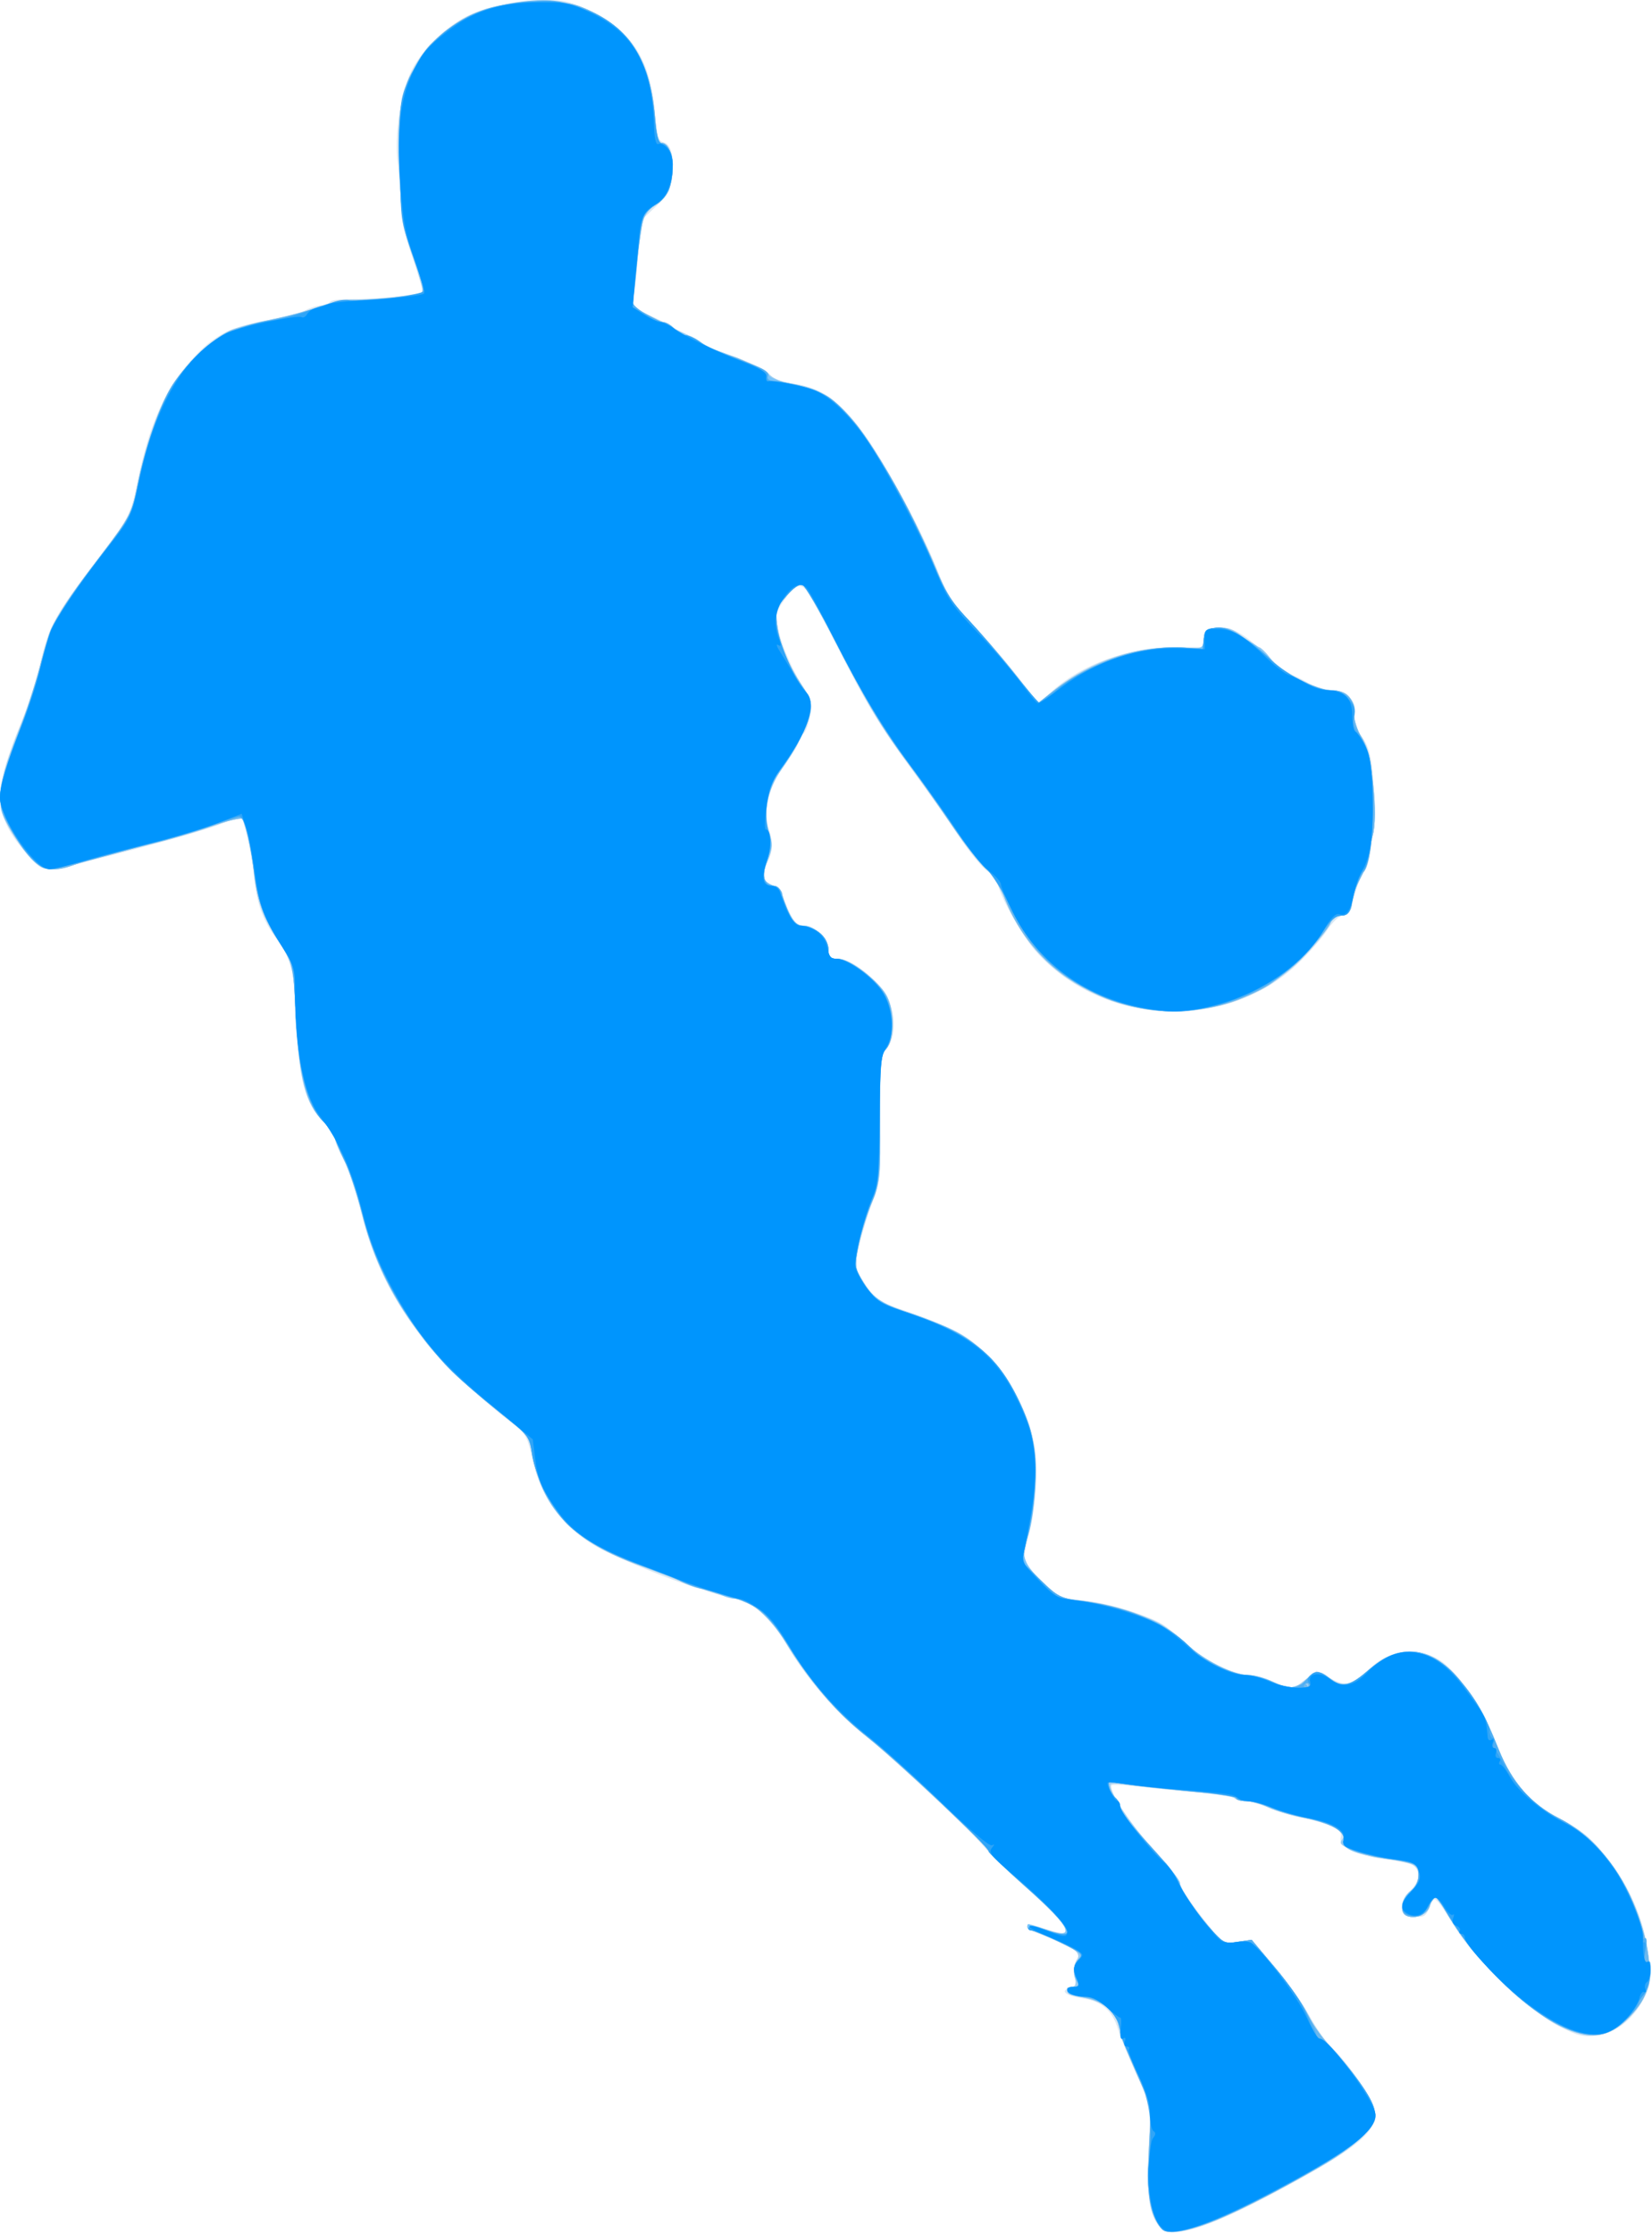 <?xml version="1.0" encoding="UTF-8" standalone="no"?>
<!-- Created with Inkscape (http://www.inkscape.org/) -->

<svg
   xmlns:dc="http://purl.org/dc/elements/1.1/"
   xmlns:cc="http://creativecommons.org/ns#"
   xmlns:rdf="http://www.w3.org/1999/02/22-rdf-syntax-ns#"
   xmlns:svg="http://www.w3.org/2000/svg"
   xmlns="http://www.w3.org/2000/svg"
   xmlns:sodipodi="http://sodipodi.sourceforge.net/DTD/sodipodi-0.dtd"
   xmlns:inkscape="http://www.inkscape.org/namespaces/inkscape"
   id="svg3406"
   version="1.1"
   inkscape:version="0.91 r13725"
   width="378.809"
   height="512"
   viewBox="0 0 378.809 512"
   sodipodi:docname="silhouette-basket-08.svg">
  <title
     id="title3340">Silhouette Basket 08</title>
  <defs
     id="defs3410" />
  <sodipodi:namedview
     pagecolor="#ffffff"
     bordercolor="#666666"
     borderopacity="1"
     objecttolerance="10"
     gridtolerance="10"
     guidetolerance="10"
     inkscape:pageopacity="0"
     inkscape:pageshadow="2"
     inkscape:window-width="1237"
     inkscape:window-height="756"
     id="namedview3408"
     showgrid="false"
     fit-margin-top="0"
     fit-margin-left="0"
     fit-margin-right="0"
     fit-margin-bottom="0"
     inkscape:zoom="0.66962963"
     inkscape:cx="-119.87145"
     inkscape:cy="258.89948"
     inkscape:window-x="0"
     inkscape:window-y="0"
     inkscape:window-maximized="1"
     inkscape:current-layer="svg3406" />
  <g
     id="g3416"
     transform="matrix(0.608,0,0,0.608,-0.006,-0.654)">
    <path
       style="fill:#d7e7f3"
       d="m 437.185,840.312 c -3.77,-4.223 -4.852,-12.219 -3.984,-29.438 l 0.832,-16.499 -5.263,-11.119 c -2.895,-6.115 -6.065,-13.819 -7.045,-17.119 -2.144,-7.218 -6.192,-10.717 -13.704,-11.843 -6.154,-0.923 -8.395,-2.854 -4.495,-3.873 2.1,-0.549 2.411,-1.379 1.839,-4.905 -0.387,-2.386 -0.064,-4.997 0.739,-5.964 1.078,-1.299 1.041,-2.015 -0.151,-2.926 -1.901,-1.453 -11.723,-5.957 -15.64,-7.172 -1.547,-0.48 -2.812,-1.397 -2.812,-2.038 0,-1.438 -0.556,-1.497 6.761,0.723 7.854,2.383 8.134,2.357 7.342,-0.672 -0.364,-1.393 -6.362,-7.559 -13.328,-13.701 -6.966,-6.142 -14.721,-13.628 -17.234,-16.634 -5.755,-6.885 -36.946,-35.904 -46.627,-43.381 -9.174,-7.085 -20.416,-20.333 -27.678,-32.616 -5.792,-9.797 -14.24,-17.384 -19.356,-17.384 -1.4,0 -3.626,-0.578 -4.946,-1.284 -1.32,-0.706 -4.799,-1.79 -7.73,-2.408 -5.859,-1.235 -23.389,-8.047 -35.73,-13.884 -15.17,-7.175 -24.95,-19.507 -28.347,-35.744 -1.457,-6.965 -2.458,-8.942 -5.869,-11.601 -34.644,-26.997 -50.713,-49.177 -58.531,-80.791 -1.952,-7.892 -4.995,-16.937 -6.764,-20.101 -1.768,-3.164 -3.215,-6.696 -3.215,-7.85 0,-1.154 -1.955,-3.992 -4.345,-6.309 -6.689,-6.483 -9.224,-15.892 -10.113,-37.529 -0.821,-19.989 -1.539,-22.941 -7.638,-31.429 -5.3,-7.375 -7.339,-13.231 -8.426,-24.196 -0.815,-8.216 -3.958,-21.875 -5.034,-21.875 -0.268,0 -3.205,1.176 -6.528,2.612 -7.218,3.121 -56.377,16.305 -63.651,17.07 -4.782,0.503 -5.439,0.163 -10.254,-5.307 C -2.631,308.479 -2.963,300.013 8.28,272.717 10.638,266.992 13.677,257.547 15.034,251.728 c 3.5,-15.009 5.46,-18.597 21.658,-39.643 11.51,-14.955 12.754,-17.342 15.088,-28.96 4.569,-22.741 10.864,-36.463 22.14,-48.267 7.268,-7.608 13.87,-10.805 27.063,-13.105 5.99,-1.045 12.385,-2.71 14.21,-3.701 1.825,-0.991 4.464,-1.802 5.864,-1.802 1.4,0 2.912,-0.592 3.359,-1.315 0.447,-0.723 3.996,-1.222 7.886,-1.109 7.461,0.218 25.91,-1.62 26.977,-2.688 0.345,-0.345 -1.32,-6.221 -3.7,-13.058 -3.05,-8.759 -4.336,-14.649 -4.353,-19.943 -0.014,-4.132 -0.541,-11.08 -1.171,-15.44 -1.423,-9.845 1.006,-26.433 5.113,-34.918 3.247,-6.708 11.495,-15.201 19.076,-19.644 6.808,-3.99 20.118,-7 31.105,-7.034 7.618,-0.024 10.041,0.578 17.833,4.429 15.581,7.701 22.185,18.316 23.856,38.347 0.707,8.475 1.245,10.311 3.171,10.815 2.939,0.768 4.01,5.004 3.255,12.866 -0.514,5.348 -1.346,6.883 -6.231,11.495 L 241.593,84.375 240.848,95 c -0.41,5.844 -1.098,13.156 -1.529,16.25 l -0.784,5.625 7.92,3.68 c 4.356,2.024 8.664,4.414 9.572,5.312 0.908,0.898 2.38,1.633 3.269,1.633 0.889,0 2.959,1.042 4.598,2.316 1.64,1.274 6.075,3.32 9.856,4.546 8.478,2.751 15.303,6.116 17.311,8.536 0.836,1.007 4.173,2.219 7.416,2.695 10.282,1.507 15.729,4.765 23.347,13.965 10.054,12.143 25.645,40.261 32.796,59.148 2.362,6.238 5.111,10.229 12.056,17.5 4.948,5.181 12.577,14.041 16.954,19.689 l 7.958,10.27 5.481,-4.825 C 408.627,251.166 426.076,245 443.305,245 l 10.279,0 0.396,-3.438 c 0.35,-3.041 0.976,-3.48 5.432,-3.808 5.645,-0.416 10.759,2.631 19.832,11.816 2.822,2.857 6.538,5.603 8.257,6.101 1.719,0.499 4.618,1.958 6.443,3.243 1.825,1.285 5.34,2.336 7.812,2.336 6.095,0 9.946,3.858 9.165,9.182 -0.413,2.817 0.241,5.008 2.305,7.714 3.789,4.968 4.913,11.066 4.835,26.229 -0.073,14.154 -1.363,22.854 -3.81,25.678 -0.918,1.061 -2.453,4.998 -3.409,8.75 -1.325,5.199 -2.348,6.913 -4.297,7.205 -1.407,0.211 -4.084,2.742 -5.949,5.625 -1.865,2.883 -6.726,8.462 -10.801,12.399 -27.149,26.227 -74.058,24.073 -99.33,-4.56 -5.384,-6.1 -14.215,-22.188 -14.215,-25.897 0,-0.983 -1.582,-2.722 -3.517,-3.864 -1.934,-1.143 -6.823,-7.029 -10.863,-13.082 -4.041,-6.053 -11.88,-17.169 -17.421,-24.703 -12.898,-17.538 -17.189,-24.599 -28.9,-47.551 -5.262,-10.312 -10.403,-19.696 -11.425,-20.853 -2.458,-2.782 -4.469,-1.837 -8.513,3.998 -3.146,4.54 -3.267,5.219 -1.988,11.184 1.39,6.479 6.023,16.693 10.365,22.849 1.921,2.724 2.246,4.576 1.579,9.022 -0.461,3.077 -1.622,6.244 -2.578,7.038 -0.957,0.794 -1.739,2.162 -1.739,3.04 0,0.878 -2.233,4.568 -4.961,8.199 -6.08,8.091 -8.741,17.963 -6.508,24.139 1.976,5.465 1.849,8.898 -0.497,13.434 -2.368,4.579 -1.657,6.96 2.558,8.563 1.736,0.66 3.157,1.808 3.157,2.55 0,0.742 1.139,3.85 2.531,6.906 1.946,4.271 3.208,5.556 5.456,5.556 4.581,0 9.512,4.583 9.512,8.841 0,3.262 0.423,3.659 3.889,3.659 5.33,0 15.727,8.814 18.925,16.044 2.812,6.357 2.193,14.931 -1.307,18.098 -1.879,1.7 -2.117,4.795 -2.001,25.999 0.122,22.339 -0.073,24.573 -2.718,31.083 -1.567,3.857 -3.819,11.028 -5.003,15.936 l -2.154,8.922 4.019,6.263 c 3.027,4.718 5.309,6.736 9.247,8.181 2.875,1.055 9.159,3.362 13.965,5.128 4.805,1.766 11.012,4.543 13.793,6.173 12.168,7.131 23.98,25.226 26.96,41.299 1.568,8.46 0.649,23.417 -2.085,33.912 -0.979,3.759 -1.78,7.811 -1.78,9.004 0,1.193 2.953,5.036 6.562,8.54 6.293,6.11 6.921,6.406 15.282,7.208 9.115,0.875 24.627,5.501 30.406,9.067 1.856,1.145 5.906,4.488 9,7.429 6.06,5.759 17.98,11.714 23.449,11.714 1.858,0 6.31,1.216 9.895,2.701 l 6.517,2.701 4.615,-3.52 4.615,-3.52 5.231,2.857 c 6.07,3.316 8.201,2.697 15.832,-4.591 7.188,-6.866 19.666,-7.276 27.25,-0.895 7.024,5.91 14.732,17.738 19.384,29.744 5.744,14.824 12.076,22.3 24.351,28.751 17.897,9.405 31.537,31.43 33.377,53.896 0.626,7.648 0.342,9.446 -2.26,14.277 -4.171,7.746 -10.742,12.735 -17.825,13.533 -4.823,0.544 -7.102,-0.034 -14.036,-3.553 -10.69,-5.426 -31.812,-25.383 -38.475,-36.353 -2.641,-4.347 -5.659,-8.904 -6.708,-10.125 -1.794,-2.089 -2.004,-1.991 -3.532,1.644 -1.41,3.354 -2.165,3.812 -5.714,3.471 -5.468,-0.526 -6.286,-5.356 -1.646,-9.715 4.054,-3.809 4.189,-8.482 0.288,-9.966 -1.592,-0.605 -6.232,-1.507 -10.312,-2.005 -10.014,-1.222 -17.193,-4.854 -16.142,-8.167 0.928,-2.924 -3.293,-5.028 -14.829,-7.394 -4.016,-0.823 -9.641,-2.559 -12.5,-3.857 -2.859,-1.298 -6.712,-2.373 -8.562,-2.388 -1.85,-0.015 -3.66,-0.508 -4.023,-1.094 -0.363,-0.587 -5.318,-1.436 -11.011,-1.886 -5.694,-0.45 -15.842,-1.464 -22.553,-2.253 -6.71,-0.789 -12.492,-1.143 -12.848,-0.787 -1.63,1.63 6.695,14.426 15.725,24.173 5.472,5.906 9.949,11.7 9.949,12.875 0,1.175 3.65,6.752 8.111,12.394 l 8.111,10.257 5.389,-0.739 5.389,-0.739 8.784,10.448 c 4.831,5.746 10.804,14.104 13.274,18.573 2.47,4.469 6.268,9.812 8.442,11.875 6.484,6.153 15.117,19.118 15.886,23.857 1.201,7.401 -5.842,13.357 -33.629,28.443 C 463.323,837.061 449.937,842.5 442.733,842.5 c -1.978,0 -4.474,-0.984 -5.548,-2.188 z"
       id="path3430"
       inkscape:connector-curvature="0" />
    <path
       style="fill:#98ccf2"
       d="m 436.882,839.562 c -3.571,-5.451 -4.388,-11.979 -3.563,-28.484 l 0.79,-15.797 -5.736,-13.578 c -3.155,-7.468 -6.071,-15.173 -6.48,-17.122 -1.066,-5.079 -6.084,-9.162 -12.773,-10.392 C 403.689,753.191 399.972,750 404.24,750 c 1.479,0 1.775,-0.865 1.228,-3.597 -0.396,-1.979 -0.091,-4.772 0.677,-6.207 1.644,-3.072 -0.089,-4.478 -11.145,-9.045 -7.847,-3.241 -8.148,-3.419 -7.278,-4.289 0.351,-0.351 3.047,0.211 5.99,1.25 12.842,4.531 10.83,-0.026 -7.01,-15.873 -7.823,-6.949 -13.992,-12.865 -13.709,-13.148 0.866,-0.866 -34.189,-33.847 -45.739,-43.033 -11.788,-9.375 -22.899,-22.271 -31.139,-36.141 -5.197,-8.748 -13.479,-16.168 -18.047,-16.168 -2.395,0 -12.796,-3.192 -19.318,-5.929 -2.406,-1.01 -9.645,-3.745 -16.086,-6.078 -26.133,-9.467 -37.895,-21.23 -41.703,-41.705 -1.262,-6.788 -2.035,-8.168 -6.509,-11.638 -15.866,-12.304 -27.859,-23.489 -34.398,-32.079 -11.527,-15.143 -19.328,-30.898 -23.554,-47.574 -2.004,-7.908 -5.13,-17.312 -6.947,-20.896 -1.816,-3.584 -3.302,-7.269 -3.302,-8.188 0,-0.919 -1.985,-3.595 -4.411,-5.947 -6.531,-6.33 -9.146,-16.182 -10.051,-37.864 -0.801,-19.168 -1.547,-22.351 -7.207,-30.733 -5.177,-7.667 -7.88,-15.509 -8.874,-25.743 -0.705,-7.267 -3.907,-20.625 -4.943,-20.625 -0.157,0 -4.93,1.695 -10.608,3.767 -5.677,2.072 -16.332,5.181 -23.677,6.909 -7.345,1.728 -17.936,4.533 -23.535,6.233 -5.599,1.7 -11.822,3.091 -13.829,3.091 -4.405,0 -8.425,-3.923 -14.657,-14.301 -6.598,-10.989 -6.132,-16.091 3.755,-41.093 2.484,-6.281 5.802,-16.61 7.373,-22.954 3.4,-13.725 5.75,-17.943 21.803,-39.13 12.068,-15.927 12.277,-16.321 14.413,-27.154 2.886,-14.637 8.313,-30.257 13.111,-37.733 4.963,-7.735 16.253,-18.455 21.937,-20.829 2.407,-1.006 9.585,-2.886 15.951,-4.178 6.366,-1.292 14.627,-3.525 18.359,-4.962 3.738,-1.44 9.352,-2.546 12.5,-2.465 7.87,0.204 25.045,-1.617 25.732,-2.729 0.31,-0.501 -1.345,-6.466 -3.677,-13.254 -3.814,-11.102 -4.322,-14.228 -5.055,-31.093 -0.509,-11.696 -0.313,-21.302 0.521,-25.534 4.522,-22.943 20.261,-36.458 46.318,-39.774 9.785,-1.245 16.692,-0.193 25.65,3.908 14.697,6.728 22.158,19.103 23.883,39.611 0.674,8.019 1.2,9.639 3.444,10.625 5.686,2.497 3.579,19.023 -2.849,22.347 -4.368,2.259 -5.968,6.331 -6.902,17.566 -0.4,4.812 -1.063,11.562 -1.472,15 l -0.745,6.25 6.058,2.997 c 3.332,1.648 6.901,3.488 7.933,4.088 1.031,0.6 3.844,1.979 6.25,3.065 2.406,1.086 5.219,2.669 6.25,3.517 1.031,0.849 6.288,3.119 11.682,5.046 5.394,1.927 11.213,4.806 12.932,6.399 1.869,1.732 5.462,3.219 8.943,3.701 15.853,2.193 25.423,12.322 43.05,45.562 3.828,7.219 9.038,18.188 11.577,24.375 3.757,9.154 6.161,12.882 12.904,20.009 4.558,4.818 12.146,13.641 16.862,19.607 l 8.576,10.848 6.359,-5.027 c 13.82,-10.924 30.443,-16.561 46.704,-15.84 l 9.054,0.402 0.365,-3.75 c 0.329,-3.377 0.847,-3.789 5.208,-4.147 3.883,-0.319 5.788,0.363 9.614,3.438 2.624,2.109 5.3,3.835 5.947,3.835 0.646,0 2.599,1.868 4.341,4.15 3.721,4.879 17.58,12.1 23.222,12.1 5.479,0 9.324,4.106 8.582,9.163 -0.409,2.786 0.335,5.291 2.577,8.679 2.616,3.954 3.355,7.122 4.346,18.638 0.843,9.803 0.784,15.241 -0.201,18.529 -0.767,2.56 -1.394,5.825 -1.394,7.256 0,1.431 -1.406,5.246 -3.125,8.479 -1.719,3.233 -3.125,6.873 -3.125,8.089 0,4.009 -1.478,6.166 -4.224,6.166 -1.831,0 -3.499,1.471 -5.156,4.547 -1.347,2.501 -5.825,7.893 -9.952,11.981 -19.62,19.438 -51.017,25.023 -76.28,13.568 -16.979,-7.699 -27.412,-18.328 -34.903,-35.56 -2.477,-5.698 -5.645,-10.675 -8.121,-12.758 -2.233,-1.879 -7.484,-8.532 -11.669,-14.785 -4.185,-6.253 -11.494,-16.628 -16.241,-23.055 -11.326,-15.334 -15.901,-22.961 -28.5,-47.52 -5.772,-11.251 -11.311,-20.769 -12.309,-21.152 -1.11,-0.426 -3.452,1.206 -6.036,4.206 -3.865,4.488 -4.16,5.402 -3.498,10.835 0.865,7.09 4.308,15.483 9.521,23.207 3.082,4.567 3.666,6.461 3.033,9.837 -0.946,5.041 -5.479,13.91 -11.204,21.919 -5.031,7.037 -6.652,15.673 -4.371,23.285 1.303,4.35 1.211,5.953 -0.621,10.749 -2.37,6.206 -1.948,7.79 2.528,9.492 1.652,0.628 3.004,2.022 3.004,3.098 0,1.076 1.136,4.183 2.525,6.906 1.935,3.793 3.263,4.95 5.682,4.95 4.074,0 9.293,5.233 9.293,9.318 0,2.68 0.574,3.182 3.638,3.182 4.518,0 15.439,8.339 18.387,14.039 2.966,5.735 2.765,16.524 -0.373,20.065 -2.272,2.563 -2.439,4.5 -2.227,25.896 0.222,22.427 0.126,23.389 -3.158,31.875 -1.863,4.812 -4.093,12.18 -4.957,16.372 -1.351,6.559 -1.3,8.128 0.37,11.25 3.908,7.308 7.575,10.218 16.446,13.049 23.305,7.436 34.794,16.11 42.964,32.432 6.524,13.035 8.312,23.689 6.489,38.68 -0.756,6.215 -1.926,12.752 -2.601,14.527 -2.532,6.659 -1.536,9.723 5.336,16.426 6.146,5.995 7.078,6.458 14.688,7.293 16.565,1.818 30.585,7.534 39.937,16.282 6.771,6.334 17.647,11.783 23.55,11.801 2.262,0.006 6.317,1.137 9.013,2.512 6.324,3.226 7.784,3.152 12.272,-0.625 4.511,-3.796 5.239,-3.834 9.478,-0.5 4.24,3.335 7.981,2.492 14.313,-3.229 11.607,-10.486 23.429,-9.268 34.315,3.535 6.44,7.574 9.411,12.863 14.854,26.444 4.826,12.041 12.26,20.573 22.374,25.678 9.371,4.731 13.874,8.694 20.623,18.152 6.744,9.451 12.429,24.313 13.64,35.662 0.739,6.919 0.479,9.027 -1.616,13.125 -5.439,10.637 -14.259,16.433 -22.643,14.878 -15.645,-2.901 -42.163,-27.119 -53.717,-49.058 -1.94,-3.684 -3.657,-3.565 -4.633,0.323 -0.818,3.258 -5.184,5.237 -8.633,3.913 -2.966,-1.138 -2.237,-6.585 1.247,-9.326 3.668,-2.886 4.176,-8.325 0.938,-10.053 -1.203,-0.642 -5.562,-1.567 -9.688,-2.055 -4.125,-0.488 -9.96,-1.95 -12.967,-3.25 -4.557,-1.969 -5.215,-2.667 -3.951,-4.19 2.187,-2.635 -4.446,-6.363 -14.41,-8.098 -4.327,-0.754 -10.299,-2.473 -13.27,-3.822 -2.971,-1.348 -6.837,-2.464 -8.59,-2.479 -1.753,-0.015 -3.722,-0.543 -4.375,-1.173 -0.653,-0.63 -8.781,-1.811 -18.062,-2.625 -9.281,-0.814 -19.547,-1.902 -22.812,-2.418 -3.266,-0.516 -5.938,-0.506 -5.938,0.023 0,3.497 7.857,15.232 16.301,24.346 5.472,5.906 9.949,11.634 9.949,12.728 0,2.03 7.784,13.177 13.575,19.44 2.826,3.056 3.829,3.381 8.342,2.705 l 5.13,-0.769 8.82,10.42 c 4.851,5.731 10.522,13.795 12.602,17.92 2.08,4.125 5.301,8.906 7.16,10.625 4.258,3.939 13.597,16.125 16.17,21.1 1.074,2.077 1.953,4.962 1.953,6.411 0,5.029 -10.049,13.216 -29.205,23.794 -22.851,12.618 -36.437,18.593 -44.428,19.539 -5.578,0.661 -6.285,0.443 -8.235,-2.533 z"
       id="path3428"
       inkscape:connector-curvature="0" />
    <path
       style="fill:#76c3fa"
       d="m 436.779,839.403 c -3.464,-5.287 -4.278,-11.951 -3.459,-28.325 l 0.79,-15.797 -5.736,-13.578 c -3.155,-7.468 -6.071,-15.173 -6.48,-17.122 -1.006,-4.795 -6.222,-9.364 -11.732,-10.275 -2.494,-0.413 -5.238,-0.97 -6.098,-1.239 C 401.448,752.25 402.319,750 405.25,750 c 2.139,0 2.417,-0.333 1.25,-1.5 -2.075,-2.075 -1.878,-6.694 0.383,-8.954 1.677,-1.677 0.884,-2.37 -7.258,-6.339 -5.028,-2.451 -9.812,-4.456 -10.633,-4.456 -0.821,0 -1.492,-0.562 -1.492,-1.25 0,-1.536 -0.386,-1.576 5.625,0.589 13.426,4.837 11.556,0.17 -6.342,-15.832 -7.783,-6.959 -14.044,-12.985 -13.912,-13.392 0.403,-1.246 -34.082,-33.7 -45.371,-42.699 -11.765,-9.379 -21.434,-20.546 -30.548,-35.278 -6.297,-10.18 -14.22,-17.098 -19.677,-17.181 -1.595,-0.024 -4.306,-0.848 -6.025,-1.831 -1.719,-0.983 -4.413,-1.806 -5.987,-1.831 -1.574,-0.024 -5.018,-1.144 -7.652,-2.488 -2.635,-1.344 -9.68,-4.138 -15.656,-6.209 -24.997,-8.661 -37.213,-20.981 -41.001,-41.351 l -1.44,-7.743 -15.006,-12.064 c -25.286,-20.329 -41.118,-43.789 -47.728,-70.726 -1.868,-7.611 -5.001,-17.057 -6.963,-20.99 -1.962,-3.934 -3.566,-7.901 -3.566,-8.817 0,-0.916 -1.906,-3.513 -4.236,-5.771 -6.48,-6.28 -9.211,-16.798 -10.459,-40.276 l -1.038,-19.516 -5.36,-8.227 C 99.088,346.55 96.951,340.438 95.678,328.75 c -0.899,-8.255 -2.988,-17.393 -4.349,-19.023 -0.412,-0.494 -5.802,0.812 -11.977,2.901 -6.175,2.09 -18.821,5.694 -28.102,8.01 -9.281,2.316 -19.336,5.089 -22.345,6.161 -11.803,4.208 -15.602,2.285 -24.549,-12.425 -4.129,-6.789 -4.506,-8.152 -3.98,-14.379 0.325,-3.851 2.92,-12.93 5.894,-20.625 2.923,-7.56 6.916,-19.843 8.875,-27.296 4.079,-15.522 7.215,-21.206 23.324,-42.28 10.785,-14.109 11.214,-14.925 13.256,-25.203 2.872,-14.461 8.675,-31.173 13.361,-38.474 2.134,-3.326 7.096,-9.016 11.026,-12.644 7.521,-6.943 12.305,-8.99 29.513,-12.625 4.812,-1.017 11.281,-2.833 14.375,-4.036 3.094,-1.203 9,-2.337 13.125,-2.519 4.125,-0.182 11.91,-0.737 17.3,-1.233 11.332,-1.043 10.923,0.375 4.848,-16.809 -3.281,-9.28 -3.862,-12.998 -4.592,-29.375 -0.94,-21.092 0.086,-28.875 5.19,-39.342 3.481,-7.139 7.581,-11.609 16.004,-17.45 8.34,-5.783 17.256,-8.112 31.25,-8.163 10.99,-0.04 13.36,0.358 19.621,3.292 15.243,7.145 22.548,19.196 24.306,40.1 0.57,6.771 1.311,9.688 2.462,9.688 3.934,0 5.524,9.68 2.85,17.351 -0.762,2.186 -2.933,4.775 -4.824,5.753 -1.891,0.978 -4.029,3.351 -4.752,5.275 -1.281,3.411 -4.649,32.789 -3.828,33.387 3.295,2.396 9.877,5.735 11.305,5.735 1.015,0 2.864,1.125 4.109,2.5 1.244,1.375 3.224,2.5 4.4,2.5 1.176,0 3.479,1.048 5.119,2.328 1.64,1.28 4.387,2.749 6.106,3.264 2.953,0.885 6.532,2.314 15.938,6.367 2.234,0.963 4.062,2.278 4.062,2.924 0,1.306 5.578,3.227 13.019,4.482 11.049,1.864 20.831,12.49 34.977,37.998 5.189,9.357 11.702,22.594 14.473,29.416 4.214,10.372 6.328,13.751 12.911,20.625 4.329,4.522 11.98,13.39 17.002,19.709 l 9.131,11.488 6.254,-4.943 c 13.454,-10.635 32.836,-16.991 48.742,-15.984 7.126,0.451 7.134,0.448 7.5,-3.299 0.323,-3.305 0.886,-3.79 4.741,-4.091 2.905,-0.226 5.811,0.614 8.649,2.5 2.351,1.562 5.238,3.422 6.416,4.133 1.178,0.711 3.636,3.069 5.463,5.24 4.074,4.842 17.211,11.593 22.558,11.593 5.882,0 8.617,2.6 8.71,8.279 0.046,2.835 1.335,6.866 3.104,9.712 3.789,6.095 6.297,29.337 3.995,37.02 -0.767,2.56 -1.394,5.825 -1.394,7.256 0,1.431 -1.406,5.246 -3.125,8.479 -1.719,3.233 -3.125,6.873 -3.125,8.089 0,4.04 -1.486,6.166 -4.308,6.166 -1.679,0 -3.305,1.121 -4.08,2.812 -2.422,5.282 -17.58,20.387 -23.923,23.839 -22.184,12.074 -44.716,12.459 -67.616,1.155 -14.623,-7.218 -26.33,-20.636 -31.982,-36.658 -1.074,-3.044 -3.764,-6.955 -6.118,-8.895 -2.311,-1.905 -8.303,-9.519 -13.317,-16.921 -5.013,-7.402 -12.275,-17.677 -16.136,-22.833 -9.981,-13.329 -15.645,-22.793 -27.578,-46.081 -5.765,-11.251 -11.298,-20.769 -12.296,-21.152 -1.11,-0.426 -3.452,1.206 -6.036,4.206 -3.923,4.555 -4.168,5.344 -3.458,11.152 0.889,7.278 3.956,14.703 9.413,22.789 3.147,4.662 3.736,6.551 3.101,9.938 -0.947,5.05 -5.481,13.911 -11.239,21.968 -5.069,7.093 -6.853,16.875 -4.343,23.816 1.36,3.76 1.275,5.22 -0.589,10.1 -2.396,6.274 -1.982,7.855 2.502,9.56 1.652,0.628 3.004,2.022 3.004,3.098 0,1.076 1.136,4.183 2.525,6.906 1.935,3.793 3.263,4.95 5.682,4.95 4.074,0 9.293,5.233 9.293,9.318 0,2.636 0.589,3.183 3.438,3.188 4.315,0.007 14.938,7.897 18.234,13.54 3.351,5.738 3.343,16.761 -0.014,20.558 -2.262,2.558 -2.435,4.543 -2.249,25.896 0.195,22.501 0.107,23.363 -3.242,31.938 -1.893,4.847 -4.112,12.218 -4.931,16.38 -1.265,6.427 -1.197,8.111 0.447,11.187 4.207,7.868 7.465,10.256 19.567,14.34 15.806,5.335 19.669,7.394 27.785,14.812 8.774,8.019 16.609,23.101 18.519,35.649 1.366,8.971 -0.017,27.146 -2.577,33.88 -2.533,6.661 -1.537,9.723 5.336,16.411 5.92,5.761 7.273,6.47 13.818,7.243 9.353,1.105 23.493,5.035 29.925,8.316 2.777,1.417 7.674,5.031 10.882,8.031 6.771,6.334 17.647,11.783 23.55,11.801 2.262,0.006 6.466,1.213 9.343,2.681 4.214,2.15 5.893,2.418 8.64,1.381 2.456,-0.927 3.591,-0.887 4.059,0.144 0.357,0.787 0.525,0.381 0.373,-0.903 -0.152,-1.284 0.685,-2.954 1.86,-3.711 1.678,-1.082 2.939,-0.783 5.887,1.397 5.245,3.878 7.675,3.5 14.151,-2.2 12.658,-11.142 23.93,-10.209 35.079,2.905 6.44,7.574 9.411,12.863 14.854,26.444 4.867,12.142 12.27,20.578 22.663,25.824 17.527,8.848 31.552,31.07 33.993,53.863 0.992,9.261 -1.164,14.989 -8.246,21.913 -11.229,10.978 -25.488,6.669 -47.504,-14.357 -8.882,-8.483 -17.242,-19.309 -22.244,-28.806 -1.94,-3.684 -3.657,-3.565 -4.633,0.323 -0.818,3.258 -5.184,5.237 -8.633,3.913 -2.966,-1.138 -2.237,-6.585 1.247,-9.326 2.107,-1.657 3.125,-3.694 3.125,-6.252 0,-4.065 -0.305,-4.186 -17.924,-7.086 -7.526,-1.239 -11.084,-3.264 -10.391,-5.914 0.867,-3.317 -3.788,-5.905 -15.541,-8.642 -5.518,-1.285 -11.661,-3.178 -13.652,-4.207 -1.99,-1.029 -5.334,-1.871 -7.431,-1.871 -2.097,0 -3.812,-0.504 -3.812,-1.12 0,-0.616 -4.641,-1.496 -10.312,-1.956 -13.053,-1.058 -30.555,-3.014 -34.903,-3.9 -2.882,-0.587 -3.25,-0.332 -2.677,1.857 0.365,1.395 1.446,3.187 2.403,3.981 0.957,0.794 1.74,2.431 1.74,3.637 0,1.206 5.062,7.645 11.25,14.307 6.188,6.663 11.25,12.959 11.25,13.991 0,2.255 6.33,11.651 12.305,18.264 4.041,4.473 4.662,4.734 9.533,4.003 l 5.21,-0.781 9.054,10.752 c 4.98,5.914 10.221,13.39 11.648,16.615 1.426,3.224 5.194,8.7 8.372,12.168 11.532,12.584 17.627,21.874 17.627,26.865 0,4.412 -8.395,12.101 -20.991,19.227 C 468.913,834.23 450.083,842.5 441.772,842.5 c -1.776,0 -3.778,-1.242 -4.994,-3.097 z"
       id="path3426"
       inkscape:connector-curvature="0" />
    <path
       style="fill:#6db8ed"
       d="m 436.826,839.476 c -3.368,-5.14 -4.24,-12.505 -3.439,-29.043 l 0.736,-15.192 -5.812,-13.271 C 425.115,774.672 422.5,767.894 422.5,766.909 c 0,-6.262 -6.23,-11.98 -14.273,-13.101 C 403.029,753.083 400.368,750 404.94,750 c 2.231,0 2.444,-0.381 1.354,-2.418 -1.797,-3.357 -1.617,-5.83 0.583,-8.03 1.669,-1.669 0.89,-2.371 -7.043,-6.339 -4.906,-2.454 -9.721,-4.462 -10.701,-4.462 -0.979,0 -1.483,-0.482 -1.119,-1.071 0.364,-0.589 3.631,-0.061 7.261,1.172 12.068,4.101 9.315,-0.996 -9.502,-17.589 -7.238,-6.382 -13.054,-11.949 -12.926,-12.371 0.402,-1.317 -34.183,-33.949 -45.348,-42.786 -11.705,-9.266 -21.4,-20.431 -30.457,-35.073 -8.488,-13.723 -11.655,-15.783 -32.466,-21.115 -2.639,-0.676 -6.858,-2.263 -9.375,-3.527 -2.517,-1.264 -7.67,-3.288 -11.451,-4.499 -25.353,-8.119 -39,-21.476 -42.796,-41.886 -1.296,-6.971 -2,-8.185 -7.134,-12.299 -19.606,-15.715 -26.981,-22.681 -34.359,-32.457 -11.172,-14.802 -18.826,-30.438 -22.725,-46.422 -1.751,-7.176 -4.472,-15.614 -6.048,-18.75 -1.576,-3.136 -3.28,-7.109 -3.788,-8.827 -0.508,-1.719 -2.784,-5.094 -5.059,-7.5 -6.215,-6.573 -9.106,-17.991 -10.323,-40.772 l -1.009,-18.897 -5.356,-8.221 C 99.088,346.55 96.951,340.437 95.678,328.75 c -0.899,-8.255 -2.988,-17.393 -4.349,-19.023 -0.412,-0.494 -5.802,0.794 -11.977,2.863 -6.175,2.069 -19.102,5.727 -28.727,8.13 -9.625,2.403 -19.621,5.193 -22.213,6.2 -7.992,3.105 -11.991,2.421 -17.043,-2.915 -2.472,-2.61 -6.113,-7.74 -8.091,-11.4 -4.68,-8.657 -4.118,-14.845 3.026,-33.323 2.904,-7.511 6.87,-19.706 8.814,-27.101 4.14,-15.749 6.121,-19.38 22.343,-40.941 11.844,-15.743 12.248,-16.5 14.281,-26.736 2.856,-14.381 8.668,-31.101 13.343,-38.387 5.67,-8.837 17.199,-19.029 23.766,-21.012 3.038,-0.917 10.023,-2.659 15.523,-3.871 5.5,-1.212 12.531,-3.195 15.625,-4.407 3.094,-1.212 9,-2.313 13.125,-2.445 4.125,-0.133 11.908,-0.697 17.296,-1.254 11.319,-1.169 10.909,0.257 4.852,-16.877 -3.281,-9.28 -3.862,-12.998 -4.592,-29.375 -0.527,-11.813 -0.338,-21.294 0.509,-25.625 1.741,-8.901 7.003,-19.614 11.851,-24.129 12.036,-11.209 22.191,-15.051 40.084,-15.166 11.032,-0.071 13.336,0.312 19.621,3.258 15.243,7.145 22.548,19.196 24.306,40.1 0.57,6.771 1.311,9.688 2.462,9.688 3.934,0 5.524,9.68 2.85,17.351 -0.762,2.186 -2.891,4.753 -4.732,5.705 -1.84,0.952 -3.973,3.044 -4.74,4.65 -1.284,2.689 -4.815,33.432 -3.914,34.076 3.456,2.472 9.863,5.718 11.288,5.718 1.015,0 2.864,1.125 4.109,2.5 1.244,1.375 3.191,2.5 4.326,2.5 1.135,0 3.93,1.377 6.21,3.06 2.281,1.683 5.887,3.442 8.014,3.909 2.127,0.467 4.73,1.272 5.783,1.788 1.054,0.516 4.079,1.867 6.723,3.003 2.838,1.219 4.56,2.708 4.205,3.635 -0.331,0.864 0.318,1.626 1.443,1.694 6.578,0.399 17.473,3.534 21.327,6.136 2.458,1.659 7.098,6.192 10.312,10.072 7.397,8.931 23.173,37.291 29.751,53.483 4.199,10.337 6.346,13.774 12.881,20.625 4.313,4.522 11.968,13.44 17.011,19.82 l 9.169,11.599 5.515,-4.519 c 13.139,-10.766 32.573,-17.424 48.457,-16.6 l 8.142,0.422 0.366,-3.75 c 0.318,-3.26 0.918,-3.803 4.597,-4.154 3.253,-0.311 5.851,0.7 11.242,4.375 3.856,2.629 8.303,6.293 9.882,8.144 3.727,4.368 17.062,11.01 22.106,11.01 5.882,0 8.617,2.6 8.71,8.279 0.046,2.835 1.335,6.866 3.104,9.712 3.789,6.095 6.297,29.337 3.995,37.02 -0.767,2.56 -1.394,5.825 -1.394,7.256 0,1.431 -1.406,5.246 -3.125,8.479 -1.719,3.233 -3.125,6.873 -3.125,8.089 0,4.081 -1.496,6.166 -4.425,6.166 -1.825,0 -3.207,0.946 -3.713,2.54 -1.403,4.421 -19.65,21.987 -26.237,25.26 -12.008,5.964 -19.293,7.705 -32.5,7.767 -15.595,0.073 -27.15,-3.382 -39.954,-11.947 -11.863,-7.935 -20.247,-18.769 -25.044,-32.365 -1.11,-3.145 -3.769,-7.035 -6.155,-9.001 -2.311,-1.905 -8.294,-9.519 -13.295,-16.921 -5.002,-7.402 -12.272,-17.677 -16.156,-22.833 -9.241,-12.268 -16.172,-23.894 -28.216,-47.336 -5.429,-10.566 -10.687,-19.524 -11.685,-19.907 -1.11,-0.426 -3.471,1.211 -6.075,4.211 -3.988,4.593 -4.208,5.306 -3.444,11.157 0.952,7.291 4.045,14.757 9.401,22.693 3.209,4.755 3.684,6.391 2.965,10.223 -1.037,5.526 -5.18,13.536 -10.43,20.164 -5.137,6.486 -7.371,16.673 -5.329,24.304 1.216,4.546 1.13,6.511 -0.494,11.278 -2.073,6.085 -1.054,9.461 2.856,9.461 0.969,0 2.084,0.984 2.478,2.188 3.599,10.986 4.722,12.576 9.417,13.326 5.085,0.813 8.538,4.509 8.538,9.139 0,2.237 0.701,2.847 3.27,2.847 4.181,0 14.557,7.586 18.003,13.162 3.487,5.643 3.705,17.158 0.394,20.817 -2.01,2.221 -2.27,5.162 -2.34,26.447 -0.075,22.827 -0.231,24.329 -3.347,32.073 -1.798,4.469 -3.947,11.615 -4.776,15.881 -1.444,7.428 -1.372,7.988 1.697,13.225 4.329,7.387 4.766,7.672 19.681,12.82 13.781,4.757 19.412,7.865 27.518,15.189 5.616,5.073 12.255,16.386 15.632,26.635 3.017,9.156 2.84,26.01 -0.422,40.199 l -2.488,10.824 7.026,6.856 c 6.423,6.267 7.649,6.929 14.282,7.712 18.094,2.136 32.055,7.973 42.12,17.61 5.727,5.483 16.293,10.549 22.002,10.549 1.738,0 5.959,1.204 9.381,2.677 4.984,2.144 6.817,2.406 9.212,1.314 2.232,-1.017 3.16,-0.983 3.661,0.136 0.369,0.824 0.547,0.448 0.395,-0.836 -0.152,-1.284 0.685,-2.954 1.86,-3.711 1.678,-1.082 2.939,-0.783 5.887,1.397 5.308,3.924 7.51,3.513 14.88,-2.777 11.844,-10.11 23.812,-8.913 34.307,3.431 6.483,7.625 9.447,12.896 14.898,26.495 4.867,12.142 12.27,20.578 22.663,25.824 17.527,8.848 31.552,31.07 33.993,53.863 0.992,9.261 -1.164,14.989 -8.246,21.913 -5.609,5.484 -10.834,7.035 -17.623,5.232 -16.553,-4.395 -40.818,-26.923 -52.126,-48.395 -1.94,-3.684 -3.657,-3.565 -4.633,0.323 -0.818,3.258 -5.184,5.237 -8.633,3.913 -2.872,-1.102 -2.238,-5.585 1.247,-8.815 2.018,-1.871 3.125,-4.247 3.125,-6.712 0,-3.572 -0.404,-3.902 -6.312,-5.169 -3.471,-0.744 -7.309,-1.354 -8.527,-1.354 -1.219,0 -4.895,-0.913 -8.169,-2.029 -4.853,-1.654 -5.836,-2.477 -5.319,-4.452 0.857,-3.275 -4.716,-6.559 -14.346,-8.454 -4.117,-0.81 -10.028,-2.562 -13.135,-3.894 C 476.085,681.09 471.902,680 469.896,680 c -2.006,0 -3.646,-0.504 -3.646,-1.12 0,-0.616 -4.641,-1.496 -10.312,-1.956 -13.053,-1.058 -30.555,-3.014 -34.903,-3.9 -2.882,-0.587 -3.25,-0.332 -2.677,1.857 0.365,1.395 1.446,3.187 2.403,3.981 0.957,0.794 1.74,2.434 1.74,3.643 0,1.21 4.55,7.099 10.112,13.087 5.562,5.988 10.971,12.945 12.02,15.46 2.023,4.848 7.083,11.915 13.365,18.669 3.452,3.712 4.293,4.025 8.931,3.329 l 5.12,-0.768 9.054,10.752 c 4.98,5.914 10.19,13.32 11.579,16.458 1.388,3.138 5.15,8.694 8.359,12.345 13.273,15.102 17.71,21.885 17.71,27.079 0,5.06 -10.955,13.63 -31.948,24.994 -21.969,11.892 -33.813,16.976 -42.238,18.131 -5.041,0.691 -5.759,0.453 -7.737,-2.567 z"
       id="path3424"
       inkscape:connector-curvature="0" />
    <path
       style="fill:#50aff3"
       d="m 436.973,839.688 c -3.116,-4.777 -4.724,-14.73 -3.787,-23.438 1.885,-17.51 0.535,-24.52 -8.108,-42.127 -1.418,-2.889 -2.598,-6.264 -2.623,-7.5 -0.11,-5.566 -7.633,-12.847 -13.291,-12.865 -3.554,-0.011 -6.665,-1.244 -6.665,-2.642 0,-0.614 1.145,-1.116 2.544,-1.116 2.128,0 2.332,-0.396 1.25,-2.418 -1.816,-3.393 -1.613,-5.835 0.674,-8.122 1.791,-1.791 1.147,-2.362 -7.152,-6.339 -5.016,-2.404 -9.873,-4.371 -10.792,-4.371 -0.919,0 -1.374,-0.482 -1.01,-1.071 0.364,-0.589 3.631,-0.061 7.261,1.172 12.072,4.103 9.315,-0.996 -9.518,-17.603 -7.247,-6.39 -12.904,-12.059 -12.571,-12.598 0.333,-0.539 -0.528,-1.774 -1.914,-2.744 -1.386,-0.97 -9.411,-8.473 -17.833,-16.673 C 345.016,671.034 333.344,660.599 327.5,656.044 315.948,647.039 307.839,637.73 297.193,621.25 c -9.348,-14.47 -11.62,-15.955 -32.636,-21.338 -2.65,-0.679 -6.432,-2.068 -8.404,-3.088 -1.972,-1.02 -7.678,-3.315 -12.681,-5.1 -13.938,-4.974 -25.633,-11.566 -30.558,-17.225 -5.793,-6.655 -11.234,-18.091 -12.301,-25.851 -0.802,-5.83 -1.356,-6.568 -10.416,-13.879 -19.746,-15.934 -22.058,-18.182 -30.97,-30.104 -11.677,-15.622 -18.453,-29.445 -22.472,-45.837 -1.759,-7.176 -4.488,-15.614 -6.064,-18.75 -1.576,-3.136 -3.28,-7.109 -3.788,-8.827 -0.508,-1.719 -2.784,-5.094 -5.059,-7.5 -6.22,-6.578 -9.106,-17.988 -10.325,-40.821 -0.985,-18.448 -1.117,-19.105 -5.006,-25 -6.922,-10.493 -8.993,-16.123 -10.882,-29.574 -2.071,-14.753 -3.672,-19.972 -5.945,-19.383 -0.857,0.222 -8.028,2.468 -15.934,4.992 -16.25,5.187 -47.279,13.586 -53.497,14.481 -3.574,0.514 -4.75,-0.087 -8.843,-4.521 C 5.56,317.586 -0.003,306.819 0.01,301.857 0.021,297.39 3.07,287.355 9.31,271.25 c 2.531,-6.531 5.401,-15.671 6.378,-20.311 0.977,-4.64 2.548,-10.265 3.49,-12.5 2.079,-4.932 11.317,-18.514 19.047,-28.005 9.84,-12.08 11.598,-15.552 14.151,-27.945 2.887,-14.014 7.941,-28.562 12.344,-35.538 5.42,-8.585 15.058,-17.799 21.532,-20.584 3.373,-1.451 10.45,-3.464 15.727,-4.474 5.277,-1.01 12.756,-3.059 16.62,-4.554 3.889,-1.505 10.374,-2.826 14.526,-2.96 14.658,-0.473 26.875,-2.196 26.875,-3.79 0,-0.848 -2.003,-7.075 -4.45,-13.837 -4.431,-12.241 -4.451,-12.391 -4.678,-34.837 -0.214,-21.183 -0.046,-22.994 2.779,-30.033 3.471,-8.651 13.918,-19.955 22.476,-24.321 12.102,-6.174 30.696,-7.891 42.091,-3.886 18.272,6.422 26.666,18.578 28.751,41.636 0.613,6.776 1.375,9.688 2.535,9.688 3.919,0 5.542,9.662 2.897,17.249 -0.767,2.201 -3.177,4.95 -5.585,6.371 -2.329,1.374 -4.487,3.794 -4.794,5.377 -0.675,3.471 -3.288,28.302 -3.278,31.144 0.004,1.233 3.147,3.562 8.096,5.998 4.449,2.19 8.419,4.517 8.824,5.172 0.404,0.654 1.751,1.19 2.993,1.19 1.242,0 3.725,1.154 5.518,2.564 1.793,1.41 7.339,3.99 12.324,5.731 11.528,4.028 13.834,5.286 13.116,7.157 -0.319,0.831 0.341,1.567 1.466,1.635 6.61,0.401 17.409,3.53 21.478,6.223 10.475,6.932 28.673,35.964 39.452,62.938 3.854,9.644 6.174,13.402 12.347,20 4.181,4.469 11.99,13.592 17.352,20.274 l 9.751,12.149 6.457,-4.855 c 14.795,-11.123 31.932,-16.927 47.584,-16.115 l 8.142,0.422 0.366,-3.75 c 0.318,-3.26 0.918,-3.803 4.597,-4.154 3.253,-0.311 5.851,0.7 11.242,4.375 3.856,2.629 8.303,6.293 9.882,8.144 3.243,3.801 16.813,11.001 20.783,11.027 7.131,0.047 11.782,4.725 10.067,10.127 -0.43,1.356 0.257,3.817 1.618,5.794 4.22,6.129 5.247,10.698 5.55,24.687 0.299,13.813 -1.353,26.458 -3.651,27.949 -1.207,0.784 -3.114,6.129 -4.633,12.988 -0.562,2.54 -1.516,3.438 -3.652,3.438 -2.089,0 -3.995,1.704 -6.871,6.143 -15.778,24.349 -49.324,35.907 -76.785,26.455 -20.543,-7.071 -31.696,-16.738 -40.882,-35.435 -3.3,-6.717 -7.499,-13.392 -9.332,-14.833 -1.832,-1.441 -7.254,-8.467 -12.048,-15.612 -4.794,-7.145 -12.243,-17.627 -16.553,-23.292 -9.73,-12.79 -17.854,-26.353 -29.643,-49.487 -5.027,-9.865 -9.985,-18.261 -11.018,-18.657 -1.188,-0.456 -3.444,1.081 -6.144,4.186 -3.796,4.367 -4.208,5.535 -3.733,10.61 0.605,6.465 7.553,22.477 11.177,25.756 4.342,3.929 0.543,15.478 -9.263,28.161 -4.812,6.224 -6.986,16.638 -5.013,24.015 1.216,4.546 1.13,6.511 -0.494,11.278 -2.073,6.085 -1.054,9.461 2.856,9.461 0.969,0 2.084,0.984 2.478,2.188 3.599,10.986 4.722,12.576 9.417,13.326 5.085,0.813 8.538,4.509 8.538,9.139 0,2.237 0.701,2.847 3.27,2.847 4.643,0 15.105,8.115 18.145,14.073 3.279,6.427 3.401,16.427 0.244,19.916 -1.971,2.178 -2.252,5.348 -2.399,27.051 -0.149,21.997 -0.438,25.177 -2.752,30.21 -3.586,7.802 -6.944,21.845 -6.063,25.356 0.403,1.607 2.375,5.188 4.382,7.959 3.273,4.518 5.05,5.518 17.223,9.694 14.268,4.895 19.855,7.953 28.05,15.356 5.616,5.073 12.255,16.386 15.632,26.635 3.017,9.156 2.84,26.01 -0.422,40.199 l -2.488,10.824 7.026,6.797 c 6.702,6.484 7.459,6.861 16.401,8.182 18.228,2.693 31.649,8.459 40.011,17.189 4.983,5.202 15.94,10.547 21.707,10.587 2.149,0.015 6.359,1.14 9.356,2.5 7.105,3.224 9.133,3.119 12.676,-0.652 3.549,-3.778 4.959,-3.875 9.091,-0.625 4.658,3.664 7.199,3.127 14.436,-3.051 11.834,-10.101 23.548,-8.942 34.167,3.382 6.602,7.662 9.569,12.899 15.038,26.544 4.867,12.142 12.27,20.578 22.663,25.824 12.612,6.366 23.558,19.364 29.062,34.508 1.682,4.63 2.781,9.15 2.441,10.045 -0.362,0.953 -0.05,1.276 0.754,0.779 0.965,-0.596 1.105,0.731 0.474,4.468 -0.637,3.768 -0.494,5.067 0.488,4.459 2.252,-1.392 1.699,8.8 -0.603,11.101 -1.094,1.094 -2.112,2.825 -2.262,3.847 -0.45,3.067 -8.404,10.45 -12.833,11.912 -14.349,4.735 -42.824,-17.276 -60.325,-46.632 -1.537,-2.578 -3.171,-4.684 -3.63,-4.68 -0.46,0.004 -1.776,1.661 -2.926,3.683 -1.626,2.858 -2.876,3.615 -5.625,3.407 -4.865,-0.368 -5.428,-4.791 -1.119,-8.785 2.102,-1.948 3.209,-4.298 3.209,-6.809 0,-4.246 -0.728,-4.651 -10.625,-5.9 -3.438,-0.434 -8.955,-1.714 -12.262,-2.845 -4.772,-1.632 -5.887,-2.531 -5.409,-4.359 0.822,-3.145 -4.919,-6.473 -14.377,-8.333 -4.117,-0.81 -10.028,-2.562 -13.135,-3.894 C 476.085,681.09 471.902,680 469.896,680 c -2.006,0 -3.646,-0.504 -3.646,-1.12 0,-0.616 -4.641,-1.496 -10.312,-1.956 -13.053,-1.058 -30.555,-3.014 -34.903,-3.9 -2.882,-0.587 -3.25,-0.332 -2.677,1.857 0.365,1.395 1.446,3.187 2.403,3.981 0.957,0.794 1.74,2.434 1.74,3.643 0,1.21 4.55,7.099 10.112,13.087 5.562,5.988 10.971,12.945 12.02,15.46 2.023,4.848 7.083,11.915 13.365,18.669 3.452,3.712 4.293,4.025 8.931,3.329 l 5.12,-0.768 9.051,10.748 c 7.997,9.497 16.052,23.213 15.34,26.123 -0.139,0.567 0.263,0.712 0.893,0.323 1.646,-1.018 15.495,15.192 19.349,22.647 3.087,5.971 2.557,8.822 -2.62,14.101 -7.62,7.77 -46.573,29.228 -61.382,33.814 -10.29,3.186 -13.446,3.115 -15.708,-0.353 z M 495,636.949 c 0,-1.319 -2.399,-1.874 -3.112,-0.719 -0.432,0.699 0.092,1.27 1.164,1.27 1.072,0 1.949,-0.248 1.949,-0.551 z"
       id="path3422"
       inkscape:connector-curvature="0" />
    <path
       style="fill:#30a5f7"
       d="m 436.983,839.716 c -2.707,-4.132 -4.874,-16.626 -3.834,-22.107 0.468,-2.466 0.817,-9.043 0.776,-14.614 -0.069,-9.338 -0.518,-11.073 -5.75,-22.195 -3.121,-6.636 -5.695,-13.046 -5.72,-14.245 -0.112,-5.503 -7.669,-12.779 -13.291,-12.796 -3.554,-0.011 -6.665,-1.244 -6.665,-2.642 0,-0.614 1.145,-1.116 2.544,-1.116 2.128,0 2.332,-0.396 1.25,-2.418 -1.816,-3.393 -1.613,-5.835 0.674,-8.122 1.791,-1.791 1.147,-2.362 -7.152,-6.339 -5.016,-2.404 -9.873,-4.371 -10.792,-4.371 -0.919,0 -1.374,-0.482 -1.01,-1.071 0.364,-0.589 3.631,-0.061 7.261,1.172 12.068,4.101 9.315,-0.996 -9.502,-17.589 -7.238,-6.382 -13.045,-11.953 -12.904,-12.379 0.459,-1.391 -37.003,-36.82 -46.834,-44.292 C 315.672,646.715 305.471,634.812 297.308,621.072 291.841,611.87 285.152,605.361 280,604.229 c -4.237,-0.931 -14.528,-4.118 -20.625,-6.387 -30.887,-11.496 -37.725,-14.876 -45.181,-22.332 -6.523,-6.523 -12.38,-18.112 -13.586,-26.883 -0.826,-6.005 -1.188,-6.449 -12.911,-15.84 -15.472,-12.394 -20.865,-17.803 -29.893,-29.979 -9.96,-13.434 -16.917,-28.182 -21.386,-45.343 -2.054,-7.888 -5.183,-17.108 -6.951,-20.49 -1.769,-3.382 -3.216,-6.793 -3.216,-7.579 0,-0.786 -1.686,-3.044 -3.746,-5.019 -7.094,-6.796 -11.219,-24.703 -11.243,-48.809 -0.01,-9.329 -0.324,-10.548 -4.356,-16.875 -7.456,-11.702 -9.299,-16.663 -11.189,-30.126 -1.891,-13.471 -3.635,-19.818 -5.446,-19.818 -0.573,0 -5.733,1.712 -11.466,3.804 -5.734,2.092 -15.263,4.916 -21.177,6.274 -5.914,1.358 -16.777,4.213 -24.141,6.343 -8.324,2.409 -14.592,3.572 -16.569,3.076 -5.562,-1.396 -16.933,-19.336 -16.904,-26.671 0.017,-4.391 2.497,-12.547 8.195,-26.957 2.481,-6.274 5.607,-15.926 6.948,-21.45 1.34,-5.524 3.082,-11.731 3.87,-13.793 1.828,-4.783 9.29,-16 19.128,-28.75 11.208,-14.525 11.563,-15.229 14.231,-28.181 7.851,-38.105 23.476,-56.99 50.114,-60.573 3.781,-0.508 9.406,-1.918 12.5,-3.132 3.094,-1.214 5.906,-2.231 6.25,-2.261 0.344,-0.029 2.296,-0.689 4.338,-1.465 2.042,-0.776 4.855,-1.105 6.25,-0.73 3.709,0.997 28.162,-2.107 28.162,-3.575 0,-0.687 -1.985,-6.996 -4.41,-14.021 -4.317,-12.503 -4.416,-13.231 -4.688,-34.418 -0.242,-18.878 0.033,-22.444 2.151,-27.895 7.919,-20.383 22.777,-30.704 47.056,-32.689 7.823,-0.639 10.888,-0.302 17.5,1.926 19.179,6.463 26.784,17.576 29.372,42.92 0.679,6.647 1.346,8.562 3.186,9.146 1.28,0.406 2.673,2.115 3.095,3.796 1.152,4.59 -0.658,14.222 -3.039,16.173 -1.154,0.945 -3.475,2.801 -5.159,4.124 -2.517,1.978 -3.211,3.934 -3.903,11.005 -0.463,4.73 -1.232,12.537 -1.71,17.349 l -0.869,8.75 4.442,2.812 c 2.443,1.547 5.218,2.812 6.166,2.812 0.948,0 3.154,1.125 4.902,2.5 1.748,1.375 3.846,2.5 4.663,2.5 0.817,0 3.026,1.097 4.909,2.438 1.883,1.341 8.439,4.325 14.568,6.632 8.117,3.055 11.099,4.756 10.978,6.263 -0.091,1.138 0.19,1.981 0.625,1.873 0.435,-0.108 4.703,0.513 9.486,1.381 10.124,1.836 15.411,5.25 23.597,15.238 7.297,8.903 22.249,35.776 29.013,52.143 4.393,10.63 6.699,14.382 12.72,20.696 4.045,4.242 11.746,13.197 17.113,19.9 5.367,6.703 10.119,12.174 10.56,12.159 0.441,-0.016 3.051,-2.074 5.801,-4.573 10.947,-9.949 33.809,-17.626 48.79,-16.384 l 6.709,0.556 0.376,-3.848 c 0.328,-3.359 0.907,-3.899 4.556,-4.248 4.723,-0.452 10.806,3.055 20.13,11.608 6.964,6.388 17.449,11.918 22.598,11.918 2.418,0 4.981,1.152 6.955,3.125 2.56,2.56 2.981,3.89 2.331,7.357 -0.483,2.574 -0.253,4.566 0.586,5.085 0.759,0.469 2.462,2.975 3.785,5.568 4.189,8.211 3.783,41.106 -0.572,46.366 -1.517,1.833 -3.379,7.17 -4.905,14.062 -0.57,2.572 -1.509,3.438 -3.732,3.438 -2.192,0 -4.009,1.618 -6.932,6.173 -12.134,18.91 -39.342,31.904 -61.95,29.588 -24.965,-2.558 -45.537,-16.996 -55.827,-39.182 -2.949,-6.358 -6.614,-12.191 -8.737,-13.903 -2.011,-1.623 -7.1,-8.092 -11.31,-14.375 -4.209,-6.284 -11.991,-17.331 -17.294,-24.55 -11.126,-15.147 -18.61,-27.635 -30.604,-51.066 -4.699,-9.18 -9.383,-17.013 -10.409,-17.407 -1.173,-0.45 -3.45,1.106 -6.132,4.191 -3.796,4.367 -4.208,5.535 -3.733,10.61 0.605,6.465 7.553,22.477 11.177,25.756 4.421,4.001 0.715,14.972 -9.772,28.927 -4.777,6.357 -6.617,16.446 -4.367,23.953 1.129,3.769 1.033,5.785 -0.483,10.082 -2.158,6.116 -1.469,9.953 1.788,9.953 1.554,0 3.114,2.231 5.159,7.379 2.721,6.85 3.267,7.433 7.62,8.129 5.124,0.819 8.575,4.5 8.575,9.145 0,2.237 0.701,2.847 3.27,2.847 4.633,0 15.103,8.11 18.13,14.045 3.193,6.259 3.329,14.921 0.305,19.453 -1.957,2.933 -2.268,6.42 -2.362,26.502 -0.099,21.007 -0.373,23.812 -2.995,30.625 -3.382,8.789 -6.253,19.946 -6.273,24.375 -0.007,1.719 1.882,5.708 4.2,8.865 3.92,5.341 5.157,6.064 17.782,10.395 24.576,8.431 34.086,17.188 42.561,39.193 4.115,10.685 4.377,26.793 0.696,42.907 l -2.452,10.736 6.693,7.077 c 3.681,3.892 7.397,7.088 8.257,7.102 0.86,0.014 5.368,0.575 10.016,1.247 16.4,2.372 31.653,9.345 39.672,18.139 3.731,4.091 14.901,9.339 19.877,9.339 1.956,0 6.023,1.092 9.039,2.426 6.19,2.738 16.99,3.298 14.894,0.772 -0.846,-1.019 -0.775,-1.983 0.22,-2.977 2.033,-2.033 3.588,-1.811 7.22,1.03 4.748,3.714 8.06,3.039 14.905,-3.04 11.201,-9.948 23.654,-8.917 33.483,2.77 6.883,8.184 11.871,16.388 12.07,19.849 0.092,1.606 0.65,2.92 1.239,2.92 0.589,4.9e-4 0.761,0.808 0.383,1.795 -0.379,0.987 -0.298,1.971 0.179,2.188 0.477,0.216 2.239,3.118 3.916,6.449 3.894,7.733 12.439,15.949 21.795,20.954 12.627,6.755 21.617,17.581 27.494,33.108 1.996,5.273 3.003,9.79 2.484,11.143 -0.58,1.512 -0.407,1.986 0.516,1.416 0.968,-0.599 1.163,0.533 0.642,3.739 -0.582,3.586 -0.388,4.376 0.883,3.591 1.279,-0.79 1.491,0.215 0.988,4.679 -0.352,3.127 -1.289,6.446 -2.08,7.375 -0.792,0.929 -2.695,3.606 -4.23,5.949 -8.252,12.596 -19.273,12.41 -37.791,-0.638 -10.637,-7.496 -23.028,-20.758 -29.95,-32.059 -3.264,-5.328 -6.298,-9.684 -6.742,-9.68 -0.444,0.004 -1.749,1.661 -2.899,3.683 -1.626,2.858 -2.876,3.615 -5.625,3.407 -5.031,-0.38 -5.314,-4.58 -0.633,-9.369 2.711,-2.773 3.51,-4.59 3.059,-6.951 -0.671,-3.508 -1.732,-4.009 -10.96,-5.174 -3.438,-0.434 -8.955,-1.714 -12.262,-2.845 -4.68,-1.601 -5.883,-2.549 -5.429,-4.283 0.901,-3.446 -4.514,-6.808 -13.476,-8.369 -4.416,-0.769 -10.459,-2.501 -13.431,-3.85 -2.971,-1.348 -6.837,-2.464 -8.59,-2.479 -1.753,-0.015 -3.722,-0.531 -4.375,-1.147 -0.653,-0.616 -10.75,-2.037 -22.438,-3.158 -11.688,-1.121 -22.478,-2.36 -23.978,-2.754 -2.279,-0.598 -2.617,-0.291 -2.052,1.867 0.371,1.42 1.458,3.232 2.415,4.027 0.957,0.794 1.74,2.364 1.74,3.488 0,1.915 8.774,12.71 16.642,20.475 1.922,1.897 4.374,5.553 5.447,8.125 2.066,4.949 7.091,11.982 13.431,18.797 3.41,3.665 4.349,4.034 8.487,3.335 4.929,-0.833 5.737,-0.302 13.493,8.854 8.218,9.702 11.336,14.451 13.785,20.995 1.461,3.905 3.087,6.833 3.613,6.508 1.764,-1.09 16.901,17.332 20.157,24.532 3.659,8.092 -2.815,14.412 -30.009,29.291 -21.415,11.717 -34.473,17.408 -42.747,18.629 -5.268,0.777 -6.017,0.569 -7.815,-2.175 z"
       id="path3420"
       inkscape:connector-curvature="0" />
    <path
       style="fill:#0095fd"
       d="m 439.237,841.589 c -4.027,-2.797 -5.977,-9.829 -5.896,-21.263 0.049,-6.917 0.673,-12.262 1.556,-13.326 1.007,-1.213 1.059,-2.034 0.164,-2.587 -0.721,-0.446 -1.311,-3.295 -1.311,-6.333 0,-3.717 -1.408,-8.47 -4.305,-14.534 -2.368,-4.956 -4.022,-9.469 -3.676,-10.028 0.346,-0.559 -0.027,-1.017 -0.829,-1.017 -0.804,0 -1.124,-0.87 -0.713,-1.94 0.472,-1.231 0.236,-1.626 -0.648,-1.079 -0.956,0.591 -1.229,-0.537 -0.872,-3.598 0.286,-2.452 0.216,-4.374 -0.156,-4.27 -0.372,0.104 -2.63,-1.623 -5.017,-3.837 -2.658,-2.465 -5.647,-4.026 -7.71,-4.026 -4.14,0 -7.324,-1.145 -7.324,-2.634 0,-0.614 1.076,-1.116 2.391,-1.116 2.129,0 2.239,-0.404 1,-3.687 -1.153,-3.055 -1.021,-4.098 0.774,-6.08 2.066,-2.283 2.034,-2.478 -0.687,-4.24 -1.569,-1.016 -6.366,-3.251 -10.66,-4.966 -4.294,-1.716 -7.483,-3.444 -7.086,-3.842 0.397,-0.397 2.504,0.006 4.683,0.897 7.901,3.23 9.586,3.467 9.586,1.35 0,-2.66 -8.283,-11.495 -20.22,-21.568 -8.296,-7.001 -9.535,-8.535 -8.213,-10.169 1.067,-1.319 1.095,-1.647 0.088,-1.043 -0.895,0.536 -8.228,-5.658 -18.75,-15.839 -9.504,-9.196 -21.5,-20.069 -26.656,-24.163 -12.966,-10.295 -23.275,-21.926 -31,-34.976 -4.883,-8.249 -7.931,-11.94 -11.969,-14.495 -2.98,-1.885 -5.922,-3.42 -6.537,-3.41 -1.574,0.025 -17.857,-5.046 -22.369,-6.968 -2.062,-0.878 -8.984,-3.562 -15.381,-5.963 -15.784,-5.925 -24.633,-11.47 -30.259,-18.963 -6.594,-8.781 -8.345,-12.702 -9.383,-21.006 l -0.906,-7.254 -14.535,-12.052 c -21.116,-17.509 -28.857,-26.711 -39.592,-47.067 -4.627,-8.773 -7.642,-16.622 -9.891,-25.746 -4.001,-16.235 -8.875,-27.269 -16.481,-37.316 -5.92,-7.819 -9.052,-24.354 -9.162,-48.364 -0.03,-6.451 -0.67,-8.552 -4.38,-14.375 -7.327,-11.499 -9.181,-16.383 -10.655,-28.07 -0.78,-6.188 -2.247,-13.853 -3.259,-17.035 l -1.84,-5.785 -9.032,3.507 c -4.968,1.929 -17.18,5.548 -27.138,8.043 -9.958,2.495 -21.681,5.629 -26.05,6.965 -4.369,1.336 -8.954,2.429 -10.188,2.429 -5.404,0 -18.759,-19.287 -18.73,-27.05 0.017,-4.511 2.453,-12.561 8.195,-27.081 2.481,-6.274 5.607,-15.926 6.948,-21.45 1.34,-5.524 3.083,-11.731 3.873,-13.793 1.908,-4.983 11.191,-18.685 21.903,-32.329 8.53,-10.865 8.752,-11.336 11.488,-24.375 5.998,-28.586 17.372,-47.932 32.903,-55.963 4.325,-2.236 26.885,-7.036 28.47,-6.056 0.579,0.358 1.523,-0.189 2.098,-1.215 0.574,-1.026 2.156,-2.039 3.514,-2.25 1.359,-0.211 3.137,-0.801 3.953,-1.31 0.815,-0.509 6.159,-1.177 11.875,-1.485 13.258,-0.713 23.914,-1.872 24.732,-2.69 0.351,-0.351 -1.271,-6.081 -3.605,-12.733 -3.595,-10.248 -4.427,-14.791 -5.449,-29.762 -1.341,-19.652 0.272,-32.229 5.408,-42.164 3.531,-6.831 5.446,-8.917 14.021,-15.279 9.26,-6.87 18.482,-9.618 32.784,-9.77 10.111,-0.107 12.073,0.271 19.383,3.735 16.52,7.829 23.466,19.919 24.123,41.991 0.162,5.441 0.713,8.01 1.645,7.661 2.388,-0.895 5.474,3.35 5.467,7.521 -0.013,7.248 -2.259,12.671 -6.215,15.008 -4.938,2.917 -5.807,4.838 -6.743,14.903 -0.432,4.641 -1.105,11.953 -1.496,16.25 l -0.712,7.812 4.444,2.812 c 2.444,1.547 5.22,2.812 6.168,2.812 0.948,0 3.065,0.984 4.705,2.188 4.264,3.129 15.231,8.458 26.106,12.685 6.834,2.657 9.274,4.189 9.003,5.656 -0.205,1.106 0.077,1.906 0.625,1.778 2.044,-0.48 13.65,1.814 17.872,3.532 5.936,2.416 14.214,10.608 20.624,20.412 7.317,11.19 19.512,34.604 25.066,48.125 4.049,9.858 5.956,12.647 15.408,22.538 5.933,6.208 13.316,14.77 16.407,19.026 3.091,4.256 6.012,7.755 6.492,7.775 0.479,0.02 4.417,-2.647 8.75,-5.926 13.552,-10.256 29.369,-15.43 45.255,-14.805 l 8.874,0.349 0,-3.854 c 0,-3.699 0.207,-3.85 5.167,-3.756 5.62,0.106 9.658,2.564 18.62,11.335 2.912,2.85 6.588,5.592 8.168,6.094 1.58,0.501 4.599,1.964 6.709,3.251 2.11,1.287 5.539,2.341 7.62,2.344 6.307,0.008 9.341,3.053 9.341,9.377 0,3.014 0.571,5.833 1.268,6.264 0.697,0.431 2.345,2.896 3.662,5.477 1.845,3.617 2.468,7.826 2.715,18.353 0.363,15.47 -0.705,23.224 -3.948,28.659 -1.231,2.062 -2.639,6 -3.13,8.75 -1.082,6.059 -2.752,8.386 -5.431,7.567 -1.404,-0.429 -3.143,1.305 -5.761,5.747 -7.661,12.997 -23.68,24.068 -41.37,28.593 -11.478,2.936 -16.95,3.047 -28.594,0.58 -21.092,-4.468 -38.234,-17.357 -47.37,-35.62 C 379.543,339.998 377.5,335.213 377.5,334.355 c 0,-0.857 -1.968,-3.059 -4.372,-4.894 -2.405,-1.834 -7.546,-8.154 -11.425,-14.045 -3.879,-5.89 -11.308,-16.41 -16.51,-23.376 -11.567,-15.493 -20.393,-30.013 -30.806,-50.683 -4.359,-8.653 -8.719,-16.786 -9.689,-18.074 -2.394,-3.178 -5.877,-1.85 -9.385,3.579 -3.025,4.682 -3.556,9.768 -1.566,15.002 0.964,2.534 0.893,3.06 -0.312,2.317 -0.857,-0.528 -0.501,0.657 0.792,2.633 1.293,1.977 3.497,5.611 4.898,8.077 1.401,2.466 3.616,5.684 4.921,7.152 4.112,4.627 0.487,15.163 -10.264,29.831 -2.703,3.688 -3.952,7.214 -4.759,13.438 -0.602,4.641 -0.689,8.438 -0.193,8.438 2.04,0 2.256,6.29 0.403,11.729 -2.25,6.604 -1.669,9.521 1.895,9.521 1.481,0 2.766,1.116 3.238,2.812 1.873,6.728 5.113,12.159 7.26,12.173 4.883,0.031 9.493,3.664 10.333,8.142 0.621,3.308 1.444,4.372 3.384,4.372 4.348,0 14.54,7.479 17.821,13.077 3.783,6.455 4.201,16.041 0.902,20.707 -1.875,2.653 -2.213,6.454 -2.383,26.841 -0.176,21.059 -0.494,24.432 -2.808,29.775 -2.827,6.526 -6.374,20.506 -6.374,25.123 0,1.577 1.956,5.43 4.347,8.561 3.672,4.809 5.663,6.121 12.812,8.443 23.603,7.666 34.734,15.789 42.752,31.199 9.633,18.515 10.255,28.017 3.876,59.139 -0.926,4.516 -0.668,5.056 5.464,11.437 6.012,6.257 6.926,6.751 13.904,7.519 9.861,1.084 27.307,6.388 32.957,10.019 2.482,1.595 6.762,5.007 9.512,7.583 5.977,5.599 16.003,10.548 21.404,10.565 2.147,0.006 6.371,1.104 9.388,2.438 3.016,1.334 7.799,2.394 10.629,2.355 4.262,-0.059 5.047,-0.445 4.574,-2.254 -0.836,-3.195 3.663,-3.901 7.256,-1.139 4.905,3.771 9.176,2.993 14.61,-2.663 11.332,-11.793 24.697,-9.574 36.165,6.006 8.648,11.749 8.153,10.709 8.94,18.78 0.088,0.9 0.716,1.293 1.395,0.873 0.709,-0.438 0.918,0.064 0.491,1.176 -0.409,1.067 -0.139,1.94 0.6,1.94 0.739,0 1.021,0.844 0.625,1.875 -0.396,1.031 -0.064,1.875 0.738,1.875 0.802,0 1.11,0.562 0.685,1.25 -0.425,0.688 -0.305,1.25 0.267,1.25 0.572,0 2.121,2.008 3.443,4.463 2.939,5.457 11.633,12.869 20.113,17.147 7.581,3.824 12.116,7.948 18.909,17.195 4.739,6.45 11.556,22.254 11.343,26.296 -0.292,5.548 0.445,9.958 1.55,9.275 0.727,-0.449 1.25,0.796 1.25,2.977 0,2.062 -0.601,4.121 -1.335,4.575 -0.734,0.454 -1.022,1.641 -0.639,2.639 0.383,0.997 0.2,1.507 -0.406,1.132 -0.606,-0.375 -1.452,0.711 -1.879,2.412 -1.191,4.745 -7.962,11.695 -12.657,12.991 -7.756,2.142 -18.125,-2.008 -31.494,-12.604 C 565.18,747.687 552.5,734.128 552.5,731.662 552.5,730.748 551.904,730 551.176,730 c -0.728,0 -1.013,-0.504 -0.632,-1.119 0.38,-0.615 -0.207,-1.464 -1.306,-1.886 -1.277,-0.49 -1.701,-1.538 -1.177,-2.905 0.451,-1.176 0.418,-1.736 -0.074,-1.244 -0.492,0.492 -1.92,-0.791 -3.173,-2.851 -2.823,-4.642 -4.216,-4.71 -6.325,-0.31 -1.667,3.477 -5.184,4.496 -8.177,2.369 -2.467,-1.753 -1.851,-4.173 2.086,-8.201 2.669,-2.731 3.454,-4.504 2.922,-6.606 -0.956,-3.781 -2.131,-4.435 -9.636,-5.365 -3.47,-0.43 -9.302,-1.681 -12.958,-2.781 -5.784,-1.739 -6.561,-2.347 -5.976,-4.679 0.878,-3.498 -3.591,-6.158 -13.626,-8.11 -4.125,-0.802 -10.136,-2.551 -13.357,-3.886 C 476.547,681.092 472.581,680 470.956,680 c -1.626,0 -3.508,-0.552 -4.183,-1.227 -1.353,-1.353 -5.589,-1.944 -22.398,-3.129 -6.188,-0.436 -14.592,-1.308 -18.677,-1.937 -4.085,-0.63 -7.621,-0.95 -7.859,-0.712 -0.735,0.735 2.499,7.006 3.612,7.006 0.577,0 1.049,0.922 1.049,2.048 0,2.208 11.416,16.74 16.862,21.463 1.83,1.588 4.185,4.937 5.232,7.443 1.791,4.287 10.493,16.453 14.971,20.931 1.453,1.453 3.306,1.823 6.544,1.307 2.484,-0.396 5.103,-0.292 5.82,0.231 4.742,3.461 17.514,20.6 20.758,27.856 2.121,4.743 4.432,8.504 5.137,8.359 3.003,-0.619 20.927,23.901 20.927,28.629 0,6.438 -10.722,14.29 -41.25,30.207 -21.197,11.053 -34.611,15.65 -38.263,13.114 z"
       id="path3418"
       inkscape:connector-curvature="0" />
  </g>
</svg>
